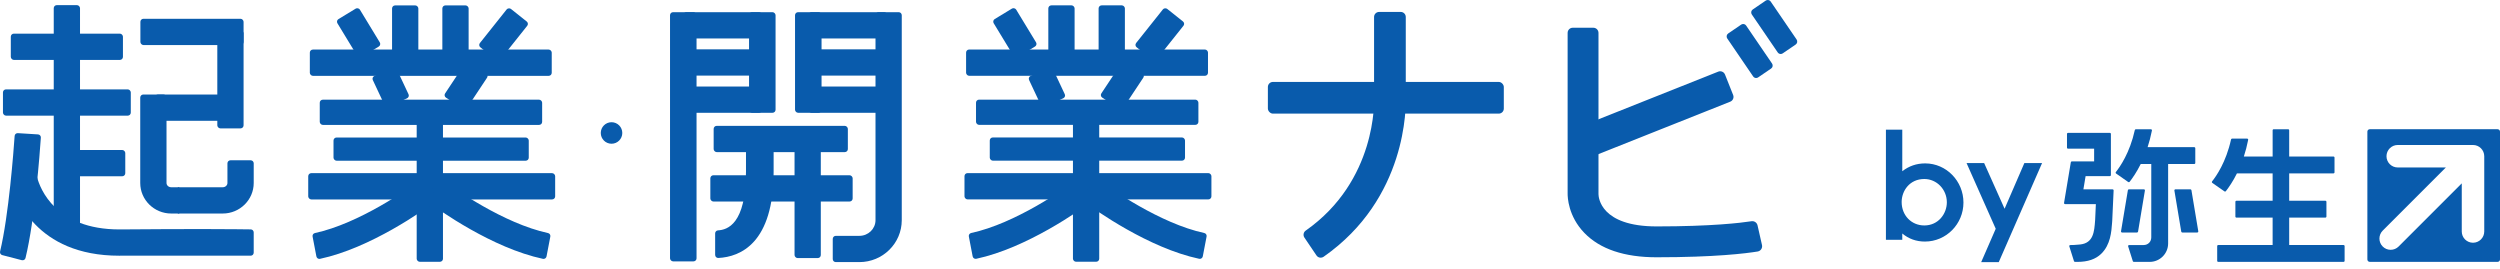 <?xml version="1.0" encoding="UTF-8"?>
<svg id="logo" xmlns="http://www.w3.org/2000/svg" width="316" height="34" viewBox="0 0 316 34">
  <defs>
    <style>
      .cls-1 {
        fill: #095bac;
        stroke-width: 0px;
      }
    </style>
  </defs>
  <g>
    <g>
      <path class="cls-1" d="m315.697,16.334h-16.159c-.167,0-.302.136-.302.302v16.16c0,.166.135.302.302.302h16.159c.167,0,.303-.136.303-.302v-16.16c0-.166-.135-.302-.303-.302Zm-1.688,12.927c0,.783-.637,1.421-1.421,1.421s-1.421-.637-1.421-1.421v-6.084l-7.983,7.983c-.268.268-.625.416-1.005.416s-.736-.148-1.004-.416c-.555-.555-.555-1.456,0-2.01l7.982-7.982h-6.083c-.784,0-1.421-.637-1.422-1.421,0-.784.638-1.421,1.422-1.421h9.514c.784,0,1.421.637,1.421,1.421v9.515Z"/>
      <path class="cls-1" d="m296.228,30.971h-6.874v-3.465h4.574c.073,0,.133-.059.133-.133v-1.864c0-.074-.059-.134-.133-.134h-4.574v-3.46h5.596c.072,0,.133-.06.133-.133v-1.864c0-.074-.06-.134-.133-.134h-5.596v-3.315c0-.074-.059-.133-.133-.133h-1.827c-.074,0-.133.059-.133.133v3.315h-3.639c.21-.639.397-1.341.546-2.105.007-.039-.002-.079-.028-.11-.025-.031-.062-.049-.102-.049h-1.904c-.063,0-.117.044-.13.105-.628,2.871-1.884,4.663-2.394,5.3-.023.028-.033.066-.028.102.005.037.026.069.055.09l1.531,1.071c.024.017.051.025.076.025.04,0,.079-.018.104-.051.374-.476.892-1.225,1.401-2.247h4.511v3.46h-4.574c-.075,0-.133.06-.133.134v1.864c0,.074.058.133.133.133h4.574v3.465h-6.874c-.074,0-.133.06-.133.133v1.864c0,.074.059.133.133.133h15.84c.074,0,.133-.059.133-.133v-1.864c0-.073-.059-.133-.133-.133Z"/>
      <g>
        <path class="cls-1" d="m277.351,20.731c.074,0,.134-.059.134-.133v-1.864c0-.074-.06-.133-.134-.133h-5.894c.209-.64.397-1.341.546-2.105.007-.039-.003-.08-.028-.11-.026-.03-.063-.048-.102-.048h-1.904c-.062,0-.117.043-.129.104-.629,2.871-1.884,4.662-2.393,5.299-.024.029-.033.066-.029.102.006.036.026.07.056.09l1.531,1.072c.023.016.051.024.077.024.039,0,.078-.018.105-.051.373-.477.891-1.225,1.401-2.247h1.333v9.276c0,.55-.416.965-.966.965h-1.831c-.042,0-.082.02-.107.054-.025.035-.032.079-.019.119l.589,1.864c.018.055.068.093.127.093h2.006c1.285,0,2.331-1.044,2.331-2.33v-10.041h3.303Z"/>
        <path class="cls-1" d="m267.028,23.935h-3.687l.279-1.673h3.064c.074,0,.133-.06.133-.133v-5.2c0-.074-.059-.133-.133-.133h-5.284c-.073,0-.133.059-.133.133v1.731c0,.073.06.133.133.133h3.298v1.606h-2.814c-.065,0-.12.047-.132.111l-.857,5.134c-.006.038.005.078.029.107.025.03.063.047.101.047h3.891c-.034.74-.087,1.941-.089,1.967l-.009.13c-.102,1.383-.208,2.812-1.863,3.004-.594.07-1.08.073-1.171.073h-.097c-.041,0-.082.02-.106.054-.026.035-.033.079-.02.119l.589,1.864c.018.055.069.093.127.093h.308c1.318,0,2.304-.337,3.017-1.033,1.165-1.136,1.282-2.756,1.367-3.939l.016-.209.176-3.847c.002-.036-.012-.072-.036-.098-.026-.026-.06-.041-.097-.041Z"/>
        <path class="cls-1" d="m270.25,29.276l.866-5.192c.007-.038-.004-.078-.029-.108-.026-.03-.063-.047-.102-.047h-1.891c-.064,0-.12.047-.13.112l-.867,5.192c-.006.039.004.078.03.108.025.03.062.048.101.048h1.891c.065,0,.12-.048.131-.112Z"/>
        <path class="cls-1" d="m276.997,24.041c-.012-.065-.067-.112-.132-.112h-1.89c-.04,0-.077.017-.103.047-.024.03-.036.07-.029.108l.867,5.192c.011.065.066.112.132.112h1.889c.04,0,.078-.018.102-.048.025-.03.036-.069.03-.108l-.866-5.192Z"/>
      </g>
    </g>
    <g>
      <path class="cls-1" d="m243.344,20.653c-1.086,0-2.056.333-2.896.992v-5.258h-2.068v13.923h2.068v-.797c.809.678,1.768,1.02,2.864,1.02,2.684,0,4.868-2.213,4.868-4.932s-2.17-4.948-4.837-4.948Zm-.111,1.972c1.571,0,2.848,1.321,2.848,2.944,0,1.439-1.065,2.928-2.848,2.928-1.633,0-2.864-1.273-2.864-2.96,0-1.412,1.004-2.912,2.864-2.912Z"/>
      <polygon class="cls-1" points="255.88 20.61 253.38 26.387 250.795 20.61 248.572 20.61 252.26 28.917 250.423 33.131 252.644 33.131 258.119 20.61 255.88 20.61"/>
    </g>
  </g>
  <g>
    <circle class="cls-1" cx="77.298" cy="16.808" r="1.36"/>
    <rect class="cls-1" x="1.366" y="4.252" width="14.174" height="3.321" rx=".383" ry=".383"/>
    <rect class="cls-1" x="8.957" y="18.958" width="6.878" height="3.321" rx=".383" ry=".383"/>
    <rect class="cls-1" x=".374" y="11.297" width="16.158" height="3.321" rx=".383" ry=".383"/>
    <rect class="cls-1" x="6.793" y=".649" width="3.32" height="28.48" rx=".383" ry=".383"/>
    <path class="cls-1" d="m2.759,32.888l-2.474-.642c-.203-.053-.324-.256-.275-.46,1.099-4.546,1.712-12.752,1.84-14.603.015-.21.196-.366.405-.353l2.551.159c.212.013.372.193.358.405-.13,1.916-.753,10.344-1.939,15.218-.05.207-.262.329-.468.275Z"/>
    <path class="cls-1" d="m15.083,32.322c-10.608,0-13.178-7.441-13.649-9.274-.056-.217.088-.433.309-.47l2.523-.417c.193-.032.38.085.43.274.373,1.393,2.304,6.565,10.391,6.565.058,0,.117,0,.176,0,9.305-.086,14.978-.025,16.433-.005.209.003.373.173.373.382v2.56c0,.211-.167.383-.379.383-1.461,0-7.117,0-16.397,0-.07,0-.141.001-.21.001Z"/>
    <rect class="cls-1" x="17.746" y="2.373" width="13.042" height="3.321" rx=".383" ry=".383"/>
    <rect class="cls-1" x="27.468" y="3.819" width="3.32" height="12.408" rx=".383" ry=".383"/>
    <rect class="cls-1" x="19.575" y="11.947" width="9.352" height="3.321" rx=".383" ry=".383"/>
    <path class="cls-1" d="m22.66,26.989h-1.02c-2.158,0-3.914-1.731-3.914-3.859v-10.8c0-.211.171-.383.383-.383h2.555c.211,0,.383.171.383.383v10.8c0,.297.266.538.593.538h1.02v3.321Z"/>
    <path class="cls-1" d="m28.154,26.989h-5.678v-3.321h5.678c.327,0,.594-.241.594-.538v-2.487c0-.211.171-.383.383-.383h2.555c.211,0,.383.171.383.383v2.487c0,2.128-1.756,3.859-3.914,3.859Z"/>
    <rect class="cls-1" x="49.557" y=".684" width="3.321" height="7.023" rx=".383" ry=".383"/>
    <rect class="cls-1" x="55.913" y=".684" width="3.321" height="6.803" rx=".383" ry=".383"/>
    <rect class="cls-1" x="39.163" y="6.265" width="30.576" height="3.321" rx=".383" ry=".383"/>
    <rect class="cls-1" x="43.668" y="1.345" width="3.321" height="5.611" rx=".383" ry=".383" transform="translate(4.438 24.147) rotate(-31.292)"/>
    <rect class="cls-1" x="60.548" y="2.691" width="6.202" height="3.321" rx=".383" ry=".383" transform="translate(20.599 51.434) rotate(-51.473)"/>
    <rect class="cls-1" x="47.72" y="8.861" width="3.321" height="4.311" rx=".383" ry=".383" transform="translate(.003 22.046) rotate(-25.168)"/>
    <rect class="cls-1" x="56.235" y="9.154" width="5.358" height="3.321" rx=".383" ry=".383" transform="translate(17.34 53.936) rotate(-56.449)"/>
    <rect class="cls-1" x="40.417" y="12.6" width="28.11" height="3.188" rx=".383" ry=".383"/>
    <rect class="cls-1" x="42.156" y="17.381" width="24.679" height="2.933" rx=".383" ry=".383"/>
    <rect class="cls-1" x="38.96" y="21.887" width="31.212" height="3.321" rx=".383" ry=".383"/>
    <rect class="cls-1" x="52.67" y="14.711" width="3.321" height="18.379" rx=".383" ry=".383"/>
    <path class="cls-1" d="m68.627,32.717c-6.385-1.359-13.105-6.136-14.632-7.268-.172-.127-.205-.371-.074-.54l1.56-2.027c.127-.165.359-.2.527-.077,1.418,1.041,7.652,5.442,13.26,6.653.203.044.334.238.295.442l-.481,2.512c-.04.21-.245.35-.454.306Z"/>
    <path class="cls-1" d="m39.992,32.412l-.481-2.512c-.039-.204.091-.398.295-.442,5.608-1.21,11.843-5.612,13.26-6.653.168-.123.4-.088.527.077l1.56,2.027c.13.169.097.413-.074.54-1.527,1.132-8.248,5.909-14.632,7.268-.209.045-.414-.095-.454-.306Z"/>
    <rect class="cls-1" x="132.508" y=".678" width="3.321" height="7.023" rx=".383" ry=".383"/>
    <rect class="cls-1" x="138.865" y=".678" width="3.321" height="6.803" rx=".383" ry=".383"/>
    <rect class="cls-1" x="122.114" y="6.26" width="30.576" height="3.321" rx=".383" ry=".383"/>
    <rect class="cls-1" x="126.619" y="1.339" width="3.321" height="5.611" rx=".383" ry=".383" transform="translate(16.508 67.231) rotate(-31.292)"/>
    <rect class="cls-1" x="143.499" y="2.685" width="6.202" height="3.321" rx=".383" ry=".383" transform="translate(51.885 116.325) rotate(-51.473)"/>
    <rect class="cls-1" x="130.671" y="8.855" width="3.321" height="4.311" rx=".383" ry=".383" transform="translate(7.88 57.322) rotate(-25.168)"/>
    <rect class="cls-1" x="139.186" y="9.149" width="5.358" height="3.321" rx=".383" ry=".383" transform="translate(54.45 123.064) rotate(-56.449)"/>
    <rect class="cls-1" x="123.368" y="12.594" width="28.11" height="3.188" rx=".383" ry=".383"/>
    <rect class="cls-1" x="125.107" y="17.375" width="24.679" height="2.933" rx=".383" ry=".383"/>
    <rect class="cls-1" x="121.911" y="21.882" width="31.212" height="3.321" rx=".383" ry=".383"/>
    <rect class="cls-1" x="135.621" y="14.705" width="3.321" height="18.379" rx=".383" ry=".383"/>
    <path class="cls-1" d="m151.578,32.712c-6.385-1.359-13.105-6.136-14.632-7.268-.172-.127-.205-.371-.074-.54l1.56-2.027c.127-.165.359-.2.527-.077,1.418,1.041,7.652,5.442,13.26,6.653.203.044.334.238.295.442l-.481,2.512c-.04.21-.245.35-.454.306Z"/>
    <path class="cls-1" d="m122.943,32.406l-.481-2.512c-.039-.204.091-.398.295-.442,5.608-1.21,11.843-5.612,13.26-6.653.168-.123.4-.088.527.077l1.56,2.027c.13.169.097.413-.074.54-1.527,1.132-8.248,5.909-14.632,7.268-.209.045-.414-.095-.454-.306Z"/>
    <rect class="cls-1" x="84.691" y="1.54" width="3.352" height="31.497" rx=".383" ry=".383"/>
    <rect class="cls-1" x="86.367" y="1.54" width="9.961" height="3.318" rx=".383" ry=".383"/>
    <rect class="cls-1" x="86.367" y="10.938" width="9.961" height="3.318" rx=".383" ry=".383"/>
    <rect class="cls-1" x="86.367" y="6.239" width="9.961" height="3.318" rx=".383" ry=".383"/>
    <rect class="cls-1" x="94.679" y="1.54" width="3.352" height="12.715" rx=".383" ry=".383"/>
    <rect class="cls-1" x="102.196" y="1.54" width="9.961" height="3.318" rx=".383" ry=".383"/>
    <rect class="cls-1" x="102.196" y="10.938" width="9.961" height="3.318" rx=".383" ry=".383"/>
    <rect class="cls-1" x="102.196" y="6.239" width="9.961" height="3.318" rx=".383" ry=".383"/>
    <rect class="cls-1" x="100.492" y="1.54" width="3.352" height="12.715" rx=".383" ry=".383"/>
    <path class="cls-1" d="m108.627,33.129h-2.984c-.211,0-.383-.171-.383-.383v-2.552c0-.211.171-.383.383-.383h2.984c1.123,0,2.037-.888,2.037-1.979V1.923c0-.211.171-.383.383-.383h2.552c.211,0,.383.171.383.383v25.91c0,2.92-2.402,5.296-5.355,5.296Z"/>
    <rect class="cls-1" x="90.206" y="15.908" width="16.963" height="3.318" rx=".383" ry=".383"/>
    <rect class="cls-1" x="89.787" y="22.153" width="17.988" height="3.318" rx=".383" ry=".383"/>
    <rect class="cls-1" x="100.431" y="18.08" width="3.318" height="14.54" rx=".383" ry=".383"/>
    <path class="cls-1" d="m90.395,32.226v-2.726c0-.202.155-.369.357-.381,1.183-.071,3.541-.76,3.541-7.422v-4.283c0-.211.171-.383.383-.383h2.727c.211,0,.383.171.383.383v4.283c0,9.053-4.203,10.769-6.987,10.911-.22.011-.404-.163-.404-.383Z"/>
    <rect class="cls-1" x="160.26" y="10.356" width="29.822" height="4.007" rx=".638" ry=".638"/>
    <path class="cls-1" d="m177.69,12.183V2.146c0-.352-.286-.638-.638-.638h-2.732c-.351,0-.638.286-.638.638v10.08s.003.083.003.083c.018.427.348,10.539-8.644,16.84-.284.199-.358.593-.166.878l1.529,2.264c.119.177.318.282.532.282.131,0,.257-.04.364-.114,10.56-7.367,10.438-18.984,10.39-20.275Z"/>
    <path class="cls-1" d="m221.975,9.86c-.151,0-.292-.074-.376-.199l-3.274-4.797c-.069-.101-.094-.222-.072-.341.023-.119.091-.223.191-.292l1.637-1.117c.076-.052.164-.079.256-.079.151,0,.291.074.376.198l3.275,4.798c.069.101.094.222.071.341-.022.12-.09.223-.19.291l-1.637,1.117c-.075.052-.164.079-.256.079Z"/>
    <path class="cls-1" d="m225.08,6.825c-.151,0-.292-.074-.376-.199l-3.275-4.798c-.069-.101-.094-.222-.071-.341.023-.12.091-.223.191-.291l1.637-1.117c.075-.052.164-.079.256-.079.151,0,.292.074.376.199l3.275,4.798c.069.101.094.222.071.341-.023.12-.091.223-.191.291l-1.637,1.117c-.076.052-.164.08-.256.08Z"/>
    <path class="cls-1" d="m219.069,12.006l-1.03-2.589c-.099-.249-.337-.41-.604-.41-.082,0-.164.015-.241.046l-17.856,7.104c-.161.064-.288.188-.357.347-.069.16-.071.337-.007.498l1.03,2.589c.099.249.337.41.604.41.082,0,.164-.015.241-.046l17.856-7.104c.161-.064.288-.188.357-.347.069-.16.071-.337.007-.498Z"/>
    <path class="cls-1" d="m209.394,32.52c-4.082,0-7.152-1.035-9.127-3.075-2.057-2.125-2.125-4.543-2.119-4.989V4.156c0-.359.291-.65.65-.65h2.601c.359,0,.65.291.65.65v20.381c.003.385.232,4.082,7.344,4.082,6.94,0,10.635-.445,11.996-.655.353-.055.685.174.764.522l.563,2.484c.087.383-.163.758-.55.821-1.481.241-5.388.729-12.773.729Z"/>
  </g>
</svg>